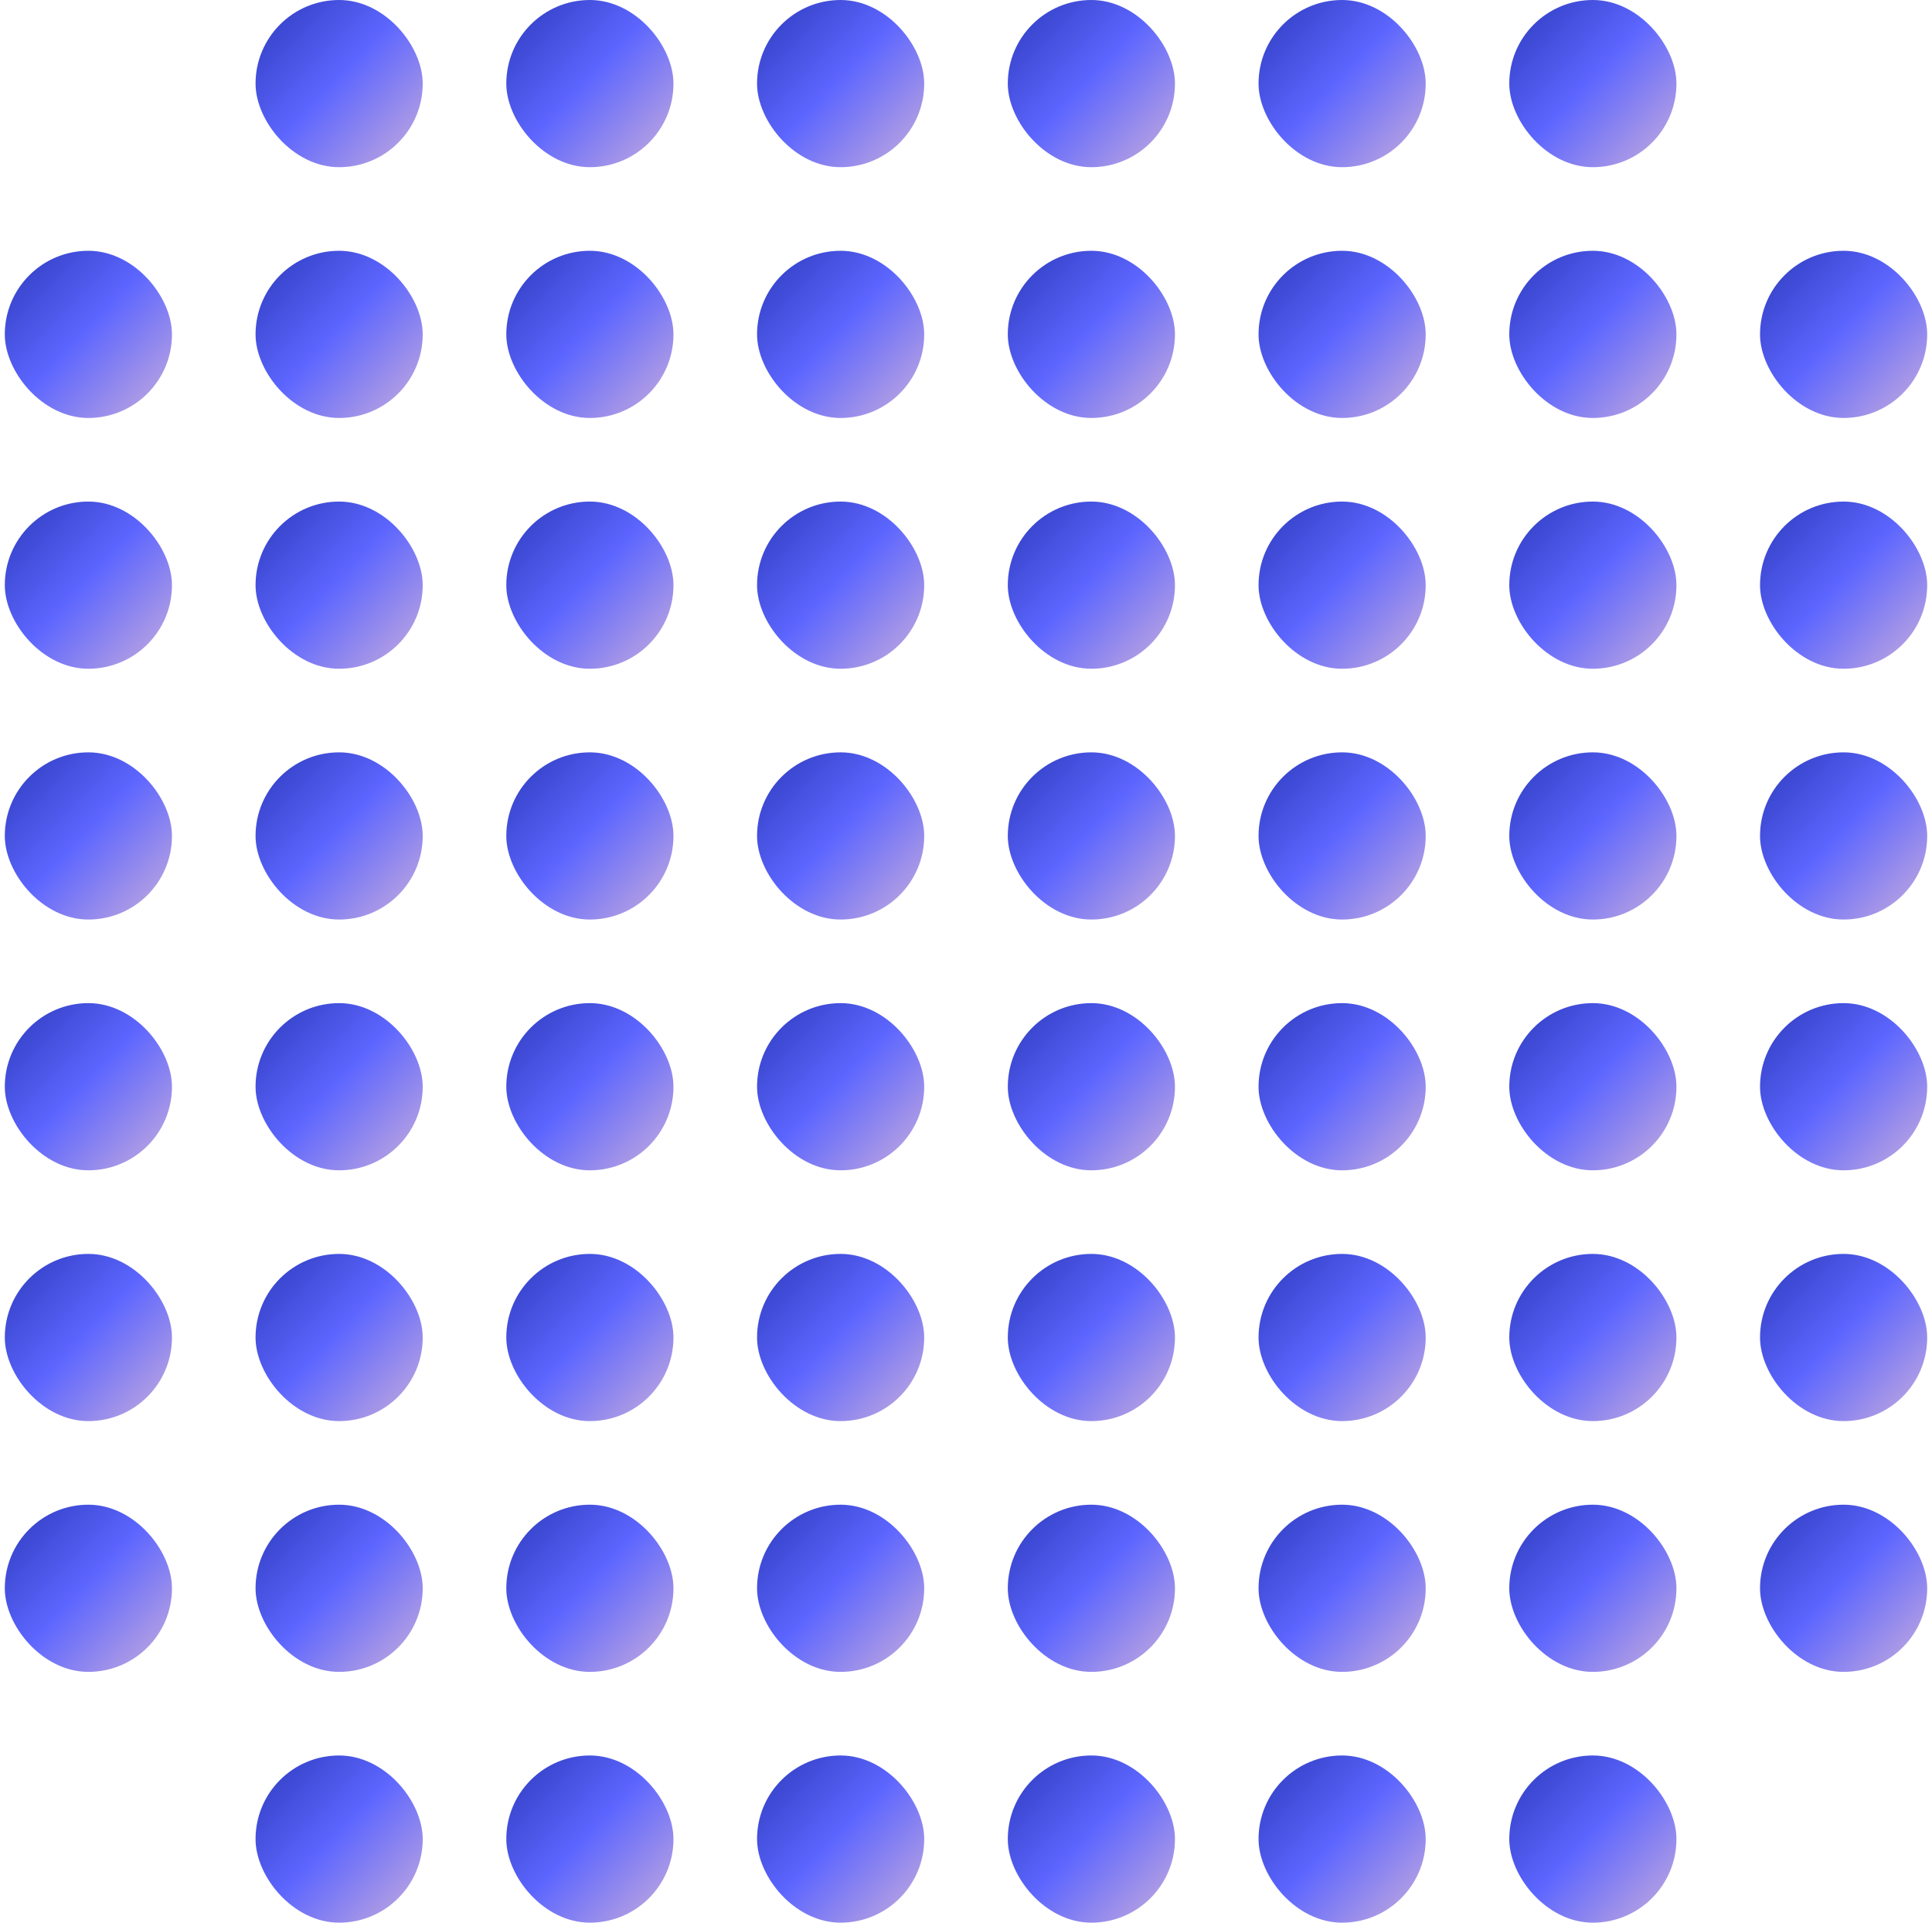<svg width="201" height="200" viewBox="0 0 201 200" fill="none" xmlns="http://www.w3.org/2000/svg">
<rect x="26.587" width="17.391" height="17.391" rx="8.696" fill="url(#paint0_linear_341_120)" fill-opacity="0.94"/>
<rect x="52.674" width="17.391" height="17.391" rx="8.696" fill="url(#paint1_linear_341_120)" fill-opacity="0.94"/>
<rect x="78.761" width="17.391" height="17.391" rx="8.696" fill="url(#paint2_linear_341_120)" fill-opacity="0.94"/>
<rect x="104.848" width="17.391" height="17.391" rx="8.696" fill="url(#paint3_linear_341_120)" fill-opacity="0.94"/>
<rect x="130.935" width="17.391" height="17.391" rx="8.696" fill="url(#paint4_linear_341_120)" fill-opacity="0.94"/>
<rect x="157.021" width="17.391" height="17.391" rx="8.696" fill="url(#paint5_linear_341_120)" fill-opacity="0.94"/>
<rect x="0.5" y="26.087" width="17.391" height="17.391" rx="8.696" fill="url(#paint6_linear_341_120)" fill-opacity="0.94"/>
<rect x="26.587" y="26.087" width="17.391" height="17.391" rx="8.696" fill="url(#paint7_linear_341_120)" fill-opacity="0.94"/>
<rect x="52.674" y="26.087" width="17.391" height="17.391" rx="8.696" fill="url(#paint8_linear_341_120)" fill-opacity="0.94"/>
<rect x="78.761" y="26.087" width="17.391" height="17.391" rx="8.696" fill="url(#paint9_linear_341_120)" fill-opacity="0.94"/>
<rect x="104.848" y="26.087" width="17.391" height="17.391" rx="8.696" fill="url(#paint10_linear_341_120)" fill-opacity="0.94"/>
<rect x="130.935" y="26.087" width="17.391" height="17.391" rx="8.696" fill="url(#paint11_linear_341_120)" fill-opacity="0.94"/>
<rect x="157.021" y="26.087" width="17.391" height="17.391" rx="8.696" fill="url(#paint12_linear_341_120)" fill-opacity="0.94"/>
<rect x="183.108" y="26.087" width="17.391" height="17.391" rx="8.696" fill="url(#paint13_linear_341_120)" fill-opacity="0.94"/>
<rect x="0.5" y="52.174" width="17.391" height="17.391" rx="8.696" fill="url(#paint14_linear_341_120)" fill-opacity="0.94"/>
<rect x="26.587" y="52.174" width="17.391" height="17.391" rx="8.696" fill="url(#paint15_linear_341_120)" fill-opacity="0.94"/>
<rect x="52.674" y="52.174" width="17.391" height="17.391" rx="8.696" fill="url(#paint16_linear_341_120)" fill-opacity="0.94"/>
<rect x="78.761" y="52.174" width="17.391" height="17.391" rx="8.696" fill="url(#paint17_linear_341_120)" fill-opacity="0.94"/>
<rect x="104.848" y="52.174" width="17.391" height="17.391" rx="8.696" fill="url(#paint18_linear_341_120)" fill-opacity="0.94"/>
<rect x="130.935" y="52.174" width="17.391" height="17.391" rx="8.696" fill="url(#paint19_linear_341_120)" fill-opacity="0.94"/>
<rect x="157.021" y="52.174" width="17.391" height="17.391" rx="8.696" fill="url(#paint20_linear_341_120)" fill-opacity="0.94"/>
<rect x="183.108" y="52.174" width="17.391" height="17.391" rx="8.696" fill="url(#paint21_linear_341_120)" fill-opacity="0.94"/>
<rect x="0.5" y="78.261" width="17.391" height="17.391" rx="8.696" fill="url(#paint22_linear_341_120)" fill-opacity="0.94"/>
<rect x="26.587" y="78.261" width="17.391" height="17.391" rx="8.696" fill="url(#paint23_linear_341_120)" fill-opacity="0.94"/>
<rect x="52.674" y="78.261" width="17.391" height="17.391" rx="8.696" fill="url(#paint24_linear_341_120)" fill-opacity="0.94"/>
<rect x="78.761" y="78.261" width="17.391" height="17.391" rx="8.696" fill="url(#paint25_linear_341_120)" fill-opacity="0.94"/>
<rect x="104.848" y="78.261" width="17.391" height="17.391" rx="8.696" fill="url(#paint26_linear_341_120)" fill-opacity="0.94"/>
<rect x="130.935" y="78.261" width="17.391" height="17.391" rx="8.696" fill="url(#paint27_linear_341_120)" fill-opacity="0.94"/>
<rect x="157.021" y="78.261" width="17.391" height="17.391" rx="8.696" fill="url(#paint28_linear_341_120)" fill-opacity="0.94"/>
<rect x="183.108" y="78.261" width="17.391" height="17.391" rx="8.696" fill="url(#paint29_linear_341_120)" fill-opacity="0.94"/>
<rect x="0.5" y="104.348" width="17.391" height="17.391" rx="8.696" fill="url(#paint30_linear_341_120)" fill-opacity="0.94"/>
<rect x="26.587" y="104.348" width="17.391" height="17.391" rx="8.696" fill="url(#paint31_linear_341_120)" fill-opacity="0.94"/>
<rect x="52.674" y="104.348" width="17.391" height="17.391" rx="8.696" fill="url(#paint32_linear_341_120)" fill-opacity="0.94"/>
<rect x="78.761" y="104.348" width="17.391" height="17.391" rx="8.696" fill="url(#paint33_linear_341_120)" fill-opacity="0.94"/>
<rect x="104.848" y="104.348" width="17.391" height="17.391" rx="8.696" fill="url(#paint34_linear_341_120)" fill-opacity="0.94"/>
<rect x="130.935" y="104.348" width="17.391" height="17.391" rx="8.696" fill="url(#paint35_linear_341_120)" fill-opacity="0.94"/>
<rect x="157.021" y="104.348" width="17.391" height="17.391" rx="8.696" fill="url(#paint36_linear_341_120)" fill-opacity="0.94"/>
<rect x="183.108" y="104.348" width="17.391" height="17.391" rx="8.696" fill="url(#paint37_linear_341_120)" fill-opacity="0.94"/>
<rect x="0.5" y="130.435" width="17.391" height="17.391" rx="8.696" fill="url(#paint38_linear_341_120)" fill-opacity="0.94"/>
<rect x="26.587" y="130.435" width="17.391" height="17.391" rx="8.696" fill="url(#paint39_linear_341_120)" fill-opacity="0.94"/>
<rect x="52.674" y="130.435" width="17.391" height="17.391" rx="8.696" fill="url(#paint40_linear_341_120)" fill-opacity="0.94"/>
<rect x="78.761" y="130.435" width="17.391" height="17.391" rx="8.696" fill="url(#paint41_linear_341_120)" fill-opacity="0.94"/>
<rect x="104.848" y="130.435" width="17.391" height="17.391" rx="8.696" fill="url(#paint42_linear_341_120)" fill-opacity="0.94"/>
<rect x="130.935" y="130.435" width="17.391" height="17.391" rx="8.696" fill="url(#paint43_linear_341_120)" fill-opacity="0.94"/>
<rect x="157.021" y="130.435" width="17.391" height="17.391" rx="8.696" fill="url(#paint44_linear_341_120)" fill-opacity="0.94"/>
<rect x="183.108" y="130.435" width="17.391" height="17.391" rx="8.696" fill="url(#paint45_linear_341_120)" fill-opacity="0.94"/>
<rect x="0.5" y="156.522" width="17.391" height="17.391" rx="8.696" fill="url(#paint46_linear_341_120)" fill-opacity="0.94"/>
<rect x="26.587" y="156.522" width="17.391" height="17.391" rx="8.696" fill="url(#paint47_linear_341_120)" fill-opacity="0.94"/>
<rect x="52.674" y="156.522" width="17.391" height="17.391" rx="8.696" fill="url(#paint48_linear_341_120)" fill-opacity="0.94"/>
<rect x="78.761" y="156.522" width="17.391" height="17.391" rx="8.696" fill="url(#paint49_linear_341_120)" fill-opacity="0.94"/>
<rect x="104.848" y="156.522" width="17.391" height="17.391" rx="8.696" fill="url(#paint50_linear_341_120)" fill-opacity="0.94"/>
<rect x="130.935" y="156.522" width="17.391" height="17.391" rx="8.696" fill="url(#paint51_linear_341_120)" fill-opacity="0.94"/>
<rect x="157.021" y="156.522" width="17.391" height="17.391" rx="8.696" fill="url(#paint52_linear_341_120)" fill-opacity="0.94"/>
<rect x="183.108" y="156.522" width="17.391" height="17.391" rx="8.696" fill="url(#paint53_linear_341_120)" fill-opacity="0.94"/>
<rect x="26.587" y="182.609" width="17.391" height="17.391" rx="8.696" fill="url(#paint54_linear_341_120)" fill-opacity="0.94"/>
<rect x="52.674" y="182.609" width="17.391" height="17.391" rx="8.696" fill="url(#paint55_linear_341_120)" fill-opacity="0.94"/>
<rect x="78.761" y="182.609" width="17.391" height="17.391" rx="8.696" fill="url(#paint56_linear_341_120)" fill-opacity="0.94"/>
<rect x="104.848" y="182.609" width="17.391" height="17.391" rx="8.696" fill="url(#paint57_linear_341_120)" fill-opacity="0.94"/>
<rect x="130.935" y="182.609" width="17.391" height="17.391" rx="8.696" fill="url(#paint58_linear_341_120)" fill-opacity="0.94"/>
<rect x="157.021" y="182.609" width="17.391" height="17.391" rx="8.696" fill="url(#paint59_linear_341_120)" fill-opacity="0.94"/>
<defs>
<linearGradient id="paint0_linear_341_120" x1="43.978" y1="16.514" x2="26.587" y2="0" gradientUnits="userSpaceOnUse">
<stop stop-color="#C1A5DC"/>
<stop offset="0.509" stop-color="#525CFF"/>
<stop offset="1" stop-color="#1F2EB8"/>
</linearGradient>
<linearGradient id="paint1_linear_341_120" x1="70.065" y1="16.514" x2="52.674" y2="0" gradientUnits="userSpaceOnUse">
<stop stop-color="#C1A5DC"/>
<stop offset="0.509" stop-color="#525CFF"/>
<stop offset="1" stop-color="#1F2EB8"/>
</linearGradient>
<linearGradient id="paint2_linear_341_120" x1="96.152" y1="16.514" x2="78.761" y2="0" gradientUnits="userSpaceOnUse">
<stop stop-color="#C1A5DC"/>
<stop offset="0.509" stop-color="#525CFF"/>
<stop offset="1" stop-color="#1F2EB8"/>
</linearGradient>
<linearGradient id="paint3_linear_341_120" x1="122.239" y1="16.514" x2="104.848" y2="0" gradientUnits="userSpaceOnUse">
<stop stop-color="#C1A5DC"/>
<stop offset="0.509" stop-color="#525CFF"/>
<stop offset="1" stop-color="#1F2EB8"/>
</linearGradient>
<linearGradient id="paint4_linear_341_120" x1="148.326" y1="16.514" x2="130.935" y2="0" gradientUnits="userSpaceOnUse">
<stop stop-color="#C1A5DC"/>
<stop offset="0.509" stop-color="#525CFF"/>
<stop offset="1" stop-color="#1F2EB8"/>
</linearGradient>
<linearGradient id="paint5_linear_341_120" x1="174.413" y1="16.514" x2="157.021" y2="0" gradientUnits="userSpaceOnUse">
<stop stop-color="#C1A5DC"/>
<stop offset="0.509" stop-color="#525CFF"/>
<stop offset="1" stop-color="#1F2EB8"/>
</linearGradient>
<linearGradient id="paint6_linear_341_120" x1="17.891" y1="42.601" x2="0.5" y2="26.087" gradientUnits="userSpaceOnUse">
<stop stop-color="#C1A5DC"/>
<stop offset="0.509" stop-color="#525CFF"/>
<stop offset="1" stop-color="#1F2EB8"/>
</linearGradient>
<linearGradient id="paint7_linear_341_120" x1="43.978" y1="42.601" x2="26.587" y2="26.087" gradientUnits="userSpaceOnUse">
<stop stop-color="#C1A5DC"/>
<stop offset="0.509" stop-color="#525CFF"/>
<stop offset="1" stop-color="#1F2EB8"/>
</linearGradient>
<linearGradient id="paint8_linear_341_120" x1="70.065" y1="42.601" x2="52.674" y2="26.087" gradientUnits="userSpaceOnUse">
<stop stop-color="#C1A5DC"/>
<stop offset="0.509" stop-color="#525CFF"/>
<stop offset="1" stop-color="#1F2EB8"/>
</linearGradient>
<linearGradient id="paint9_linear_341_120" x1="96.152" y1="42.601" x2="78.761" y2="26.087" gradientUnits="userSpaceOnUse">
<stop stop-color="#C1A5DC"/>
<stop offset="0.509" stop-color="#525CFF"/>
<stop offset="1" stop-color="#1F2EB8"/>
</linearGradient>
<linearGradient id="paint10_linear_341_120" x1="122.239" y1="42.601" x2="104.848" y2="26.087" gradientUnits="userSpaceOnUse">
<stop stop-color="#C1A5DC"/>
<stop offset="0.509" stop-color="#525CFF"/>
<stop offset="1" stop-color="#1F2EB8"/>
</linearGradient>
<linearGradient id="paint11_linear_341_120" x1="148.326" y1="42.601" x2="130.935" y2="26.087" gradientUnits="userSpaceOnUse">
<stop stop-color="#C1A5DC"/>
<stop offset="0.509" stop-color="#525CFF"/>
<stop offset="1" stop-color="#1F2EB8"/>
</linearGradient>
<linearGradient id="paint12_linear_341_120" x1="174.413" y1="42.601" x2="157.021" y2="26.087" gradientUnits="userSpaceOnUse">
<stop stop-color="#C1A5DC"/>
<stop offset="0.509" stop-color="#525CFF"/>
<stop offset="1" stop-color="#1F2EB8"/>
</linearGradient>
<linearGradient id="paint13_linear_341_120" x1="200.5" y1="42.601" x2="183.108" y2="26.087" gradientUnits="userSpaceOnUse">
<stop stop-color="#C1A5DC"/>
<stop offset="0.509" stop-color="#525CFF"/>
<stop offset="1" stop-color="#1F2EB8"/>
</linearGradient>
<linearGradient id="paint14_linear_341_120" x1="17.891" y1="68.688" x2="0.5" y2="52.174" gradientUnits="userSpaceOnUse">
<stop stop-color="#C1A5DC"/>
<stop offset="0.509" stop-color="#525CFF"/>
<stop offset="1" stop-color="#1F2EB8"/>
</linearGradient>
<linearGradient id="paint15_linear_341_120" x1="43.978" y1="68.688" x2="26.587" y2="52.174" gradientUnits="userSpaceOnUse">
<stop stop-color="#C1A5DC"/>
<stop offset="0.509" stop-color="#525CFF"/>
<stop offset="1" stop-color="#1F2EB8"/>
</linearGradient>
<linearGradient id="paint16_linear_341_120" x1="70.065" y1="68.688" x2="52.674" y2="52.174" gradientUnits="userSpaceOnUse">
<stop stop-color="#C1A5DC"/>
<stop offset="0.509" stop-color="#525CFF"/>
<stop offset="1" stop-color="#1F2EB8"/>
</linearGradient>
<linearGradient id="paint17_linear_341_120" x1="96.152" y1="68.688" x2="78.761" y2="52.174" gradientUnits="userSpaceOnUse">
<stop stop-color="#C1A5DC"/>
<stop offset="0.509" stop-color="#525CFF"/>
<stop offset="1" stop-color="#1F2EB8"/>
</linearGradient>
<linearGradient id="paint18_linear_341_120" x1="122.239" y1="68.688" x2="104.848" y2="52.174" gradientUnits="userSpaceOnUse">
<stop stop-color="#C1A5DC"/>
<stop offset="0.509" stop-color="#525CFF"/>
<stop offset="1" stop-color="#1F2EB8"/>
</linearGradient>
<linearGradient id="paint19_linear_341_120" x1="148.326" y1="68.688" x2="130.935" y2="52.174" gradientUnits="userSpaceOnUse">
<stop stop-color="#C1A5DC"/>
<stop offset="0.509" stop-color="#525CFF"/>
<stop offset="1" stop-color="#1F2EB8"/>
</linearGradient>
<linearGradient id="paint20_linear_341_120" x1="174.413" y1="68.688" x2="157.021" y2="52.174" gradientUnits="userSpaceOnUse">
<stop stop-color="#C1A5DC"/>
<stop offset="0.509" stop-color="#525CFF"/>
<stop offset="1" stop-color="#1F2EB8"/>
</linearGradient>
<linearGradient id="paint21_linear_341_120" x1="200.5" y1="68.688" x2="183.108" y2="52.174" gradientUnits="userSpaceOnUse">
<stop stop-color="#C1A5DC"/>
<stop offset="0.509" stop-color="#525CFF"/>
<stop offset="1" stop-color="#1F2EB8"/>
</linearGradient>
<linearGradient id="paint22_linear_341_120" x1="17.891" y1="94.775" x2="0.5" y2="78.261" gradientUnits="userSpaceOnUse">
<stop stop-color="#C1A5DC"/>
<stop offset="0.509" stop-color="#525CFF"/>
<stop offset="1" stop-color="#1F2EB8"/>
</linearGradient>
<linearGradient id="paint23_linear_341_120" x1="43.978" y1="94.775" x2="26.587" y2="78.261" gradientUnits="userSpaceOnUse">
<stop stop-color="#C1A5DC"/>
<stop offset="0.509" stop-color="#525CFF"/>
<stop offset="1" stop-color="#1F2EB8"/>
</linearGradient>
<linearGradient id="paint24_linear_341_120" x1="70.065" y1="94.775" x2="52.674" y2="78.261" gradientUnits="userSpaceOnUse">
<stop stop-color="#C1A5DC"/>
<stop offset="0.509" stop-color="#525CFF"/>
<stop offset="1" stop-color="#1F2EB8"/>
</linearGradient>
<linearGradient id="paint25_linear_341_120" x1="96.152" y1="94.775" x2="78.761" y2="78.261" gradientUnits="userSpaceOnUse">
<stop stop-color="#C1A5DC"/>
<stop offset="0.509" stop-color="#525CFF"/>
<stop offset="1" stop-color="#1F2EB8"/>
</linearGradient>
<linearGradient id="paint26_linear_341_120" x1="122.239" y1="94.775" x2="104.848" y2="78.261" gradientUnits="userSpaceOnUse">
<stop stop-color="#C1A5DC"/>
<stop offset="0.509" stop-color="#525CFF"/>
<stop offset="1" stop-color="#1F2EB8"/>
</linearGradient>
<linearGradient id="paint27_linear_341_120" x1="148.326" y1="94.775" x2="130.935" y2="78.261" gradientUnits="userSpaceOnUse">
<stop stop-color="#C1A5DC"/>
<stop offset="0.509" stop-color="#525CFF"/>
<stop offset="1" stop-color="#1F2EB8"/>
</linearGradient>
<linearGradient id="paint28_linear_341_120" x1="174.413" y1="94.775" x2="157.021" y2="78.261" gradientUnits="userSpaceOnUse">
<stop stop-color="#C1A5DC"/>
<stop offset="0.509" stop-color="#525CFF"/>
<stop offset="1" stop-color="#1F2EB8"/>
</linearGradient>
<linearGradient id="paint29_linear_341_120" x1="200.5" y1="94.775" x2="183.108" y2="78.261" gradientUnits="userSpaceOnUse">
<stop stop-color="#C1A5DC"/>
<stop offset="0.509" stop-color="#525CFF"/>
<stop offset="1" stop-color="#1F2EB8"/>
</linearGradient>
<linearGradient id="paint30_linear_341_120" x1="17.891" y1="120.862" x2="0.5" y2="104.348" gradientUnits="userSpaceOnUse">
<stop stop-color="#C1A5DC"/>
<stop offset="0.509" stop-color="#525CFF"/>
<stop offset="1" stop-color="#1F2EB8"/>
</linearGradient>
<linearGradient id="paint31_linear_341_120" x1="43.978" y1="120.862" x2="26.587" y2="104.348" gradientUnits="userSpaceOnUse">
<stop stop-color="#C1A5DC"/>
<stop offset="0.509" stop-color="#525CFF"/>
<stop offset="1" stop-color="#1F2EB8"/>
</linearGradient>
<linearGradient id="paint32_linear_341_120" x1="70.065" y1="120.862" x2="52.674" y2="104.348" gradientUnits="userSpaceOnUse">
<stop stop-color="#C1A5DC"/>
<stop offset="0.509" stop-color="#525CFF"/>
<stop offset="1" stop-color="#1F2EB8"/>
</linearGradient>
<linearGradient id="paint33_linear_341_120" x1="96.152" y1="120.862" x2="78.761" y2="104.348" gradientUnits="userSpaceOnUse">
<stop stop-color="#C1A5DC"/>
<stop offset="0.509" stop-color="#525CFF"/>
<stop offset="1" stop-color="#1F2EB8"/>
</linearGradient>
<linearGradient id="paint34_linear_341_120" x1="122.239" y1="120.862" x2="104.848" y2="104.348" gradientUnits="userSpaceOnUse">
<stop stop-color="#C1A5DC"/>
<stop offset="0.509" stop-color="#525CFF"/>
<stop offset="1" stop-color="#1F2EB8"/>
</linearGradient>
<linearGradient id="paint35_linear_341_120" x1="148.326" y1="120.862" x2="130.935" y2="104.348" gradientUnits="userSpaceOnUse">
<stop stop-color="#C1A5DC"/>
<stop offset="0.509" stop-color="#525CFF"/>
<stop offset="1" stop-color="#1F2EB8"/>
</linearGradient>
<linearGradient id="paint36_linear_341_120" x1="174.413" y1="120.862" x2="157.021" y2="104.348" gradientUnits="userSpaceOnUse">
<stop stop-color="#C1A5DC"/>
<stop offset="0.509" stop-color="#525CFF"/>
<stop offset="1" stop-color="#1F2EB8"/>
</linearGradient>
<linearGradient id="paint37_linear_341_120" x1="200.5" y1="120.862" x2="183.108" y2="104.348" gradientUnits="userSpaceOnUse">
<stop stop-color="#C1A5DC"/>
<stop offset="0.509" stop-color="#525CFF"/>
<stop offset="1" stop-color="#1F2EB8"/>
</linearGradient>
<linearGradient id="paint38_linear_341_120" x1="17.891" y1="146.949" x2="0.5" y2="130.435" gradientUnits="userSpaceOnUse">
<stop stop-color="#C1A5DC"/>
<stop offset="0.509" stop-color="#525CFF"/>
<stop offset="1" stop-color="#1F2EB8"/>
</linearGradient>
<linearGradient id="paint39_linear_341_120" x1="43.978" y1="146.949" x2="26.587" y2="130.435" gradientUnits="userSpaceOnUse">
<stop stop-color="#C1A5DC"/>
<stop offset="0.509" stop-color="#525CFF"/>
<stop offset="1" stop-color="#1F2EB8"/>
</linearGradient>
<linearGradient id="paint40_linear_341_120" x1="70.065" y1="146.949" x2="52.674" y2="130.435" gradientUnits="userSpaceOnUse">
<stop stop-color="#C1A5DC"/>
<stop offset="0.509" stop-color="#525CFF"/>
<stop offset="1" stop-color="#1F2EB8"/>
</linearGradient>
<linearGradient id="paint41_linear_341_120" x1="96.152" y1="146.949" x2="78.761" y2="130.435" gradientUnits="userSpaceOnUse">
<stop stop-color="#C1A5DC"/>
<stop offset="0.509" stop-color="#525CFF"/>
<stop offset="1" stop-color="#1F2EB8"/>
</linearGradient>
<linearGradient id="paint42_linear_341_120" x1="122.239" y1="146.949" x2="104.848" y2="130.435" gradientUnits="userSpaceOnUse">
<stop stop-color="#C1A5DC"/>
<stop offset="0.509" stop-color="#525CFF"/>
<stop offset="1" stop-color="#1F2EB8"/>
</linearGradient>
<linearGradient id="paint43_linear_341_120" x1="148.326" y1="146.949" x2="130.935" y2="130.435" gradientUnits="userSpaceOnUse">
<stop stop-color="#C1A5DC"/>
<stop offset="0.509" stop-color="#525CFF"/>
<stop offset="1" stop-color="#1F2EB8"/>
</linearGradient>
<linearGradient id="paint44_linear_341_120" x1="174.413" y1="146.949" x2="157.021" y2="130.435" gradientUnits="userSpaceOnUse">
<stop stop-color="#C1A5DC"/>
<stop offset="0.509" stop-color="#525CFF"/>
<stop offset="1" stop-color="#1F2EB8"/>
</linearGradient>
<linearGradient id="paint45_linear_341_120" x1="200.5" y1="146.949" x2="183.108" y2="130.435" gradientUnits="userSpaceOnUse">
<stop stop-color="#C1A5DC"/>
<stop offset="0.509" stop-color="#525CFF"/>
<stop offset="1" stop-color="#1F2EB8"/>
</linearGradient>
<linearGradient id="paint46_linear_341_120" x1="17.891" y1="173.035" x2="0.5" y2="156.522" gradientUnits="userSpaceOnUse">
<stop stop-color="#C1A5DC"/>
<stop offset="0.509" stop-color="#525CFF"/>
<stop offset="1" stop-color="#1F2EB8"/>
</linearGradient>
<linearGradient id="paint47_linear_341_120" x1="43.978" y1="173.035" x2="26.587" y2="156.522" gradientUnits="userSpaceOnUse">
<stop stop-color="#C1A5DC"/>
<stop offset="0.509" stop-color="#525CFF"/>
<stop offset="1" stop-color="#1F2EB8"/>
</linearGradient>
<linearGradient id="paint48_linear_341_120" x1="70.065" y1="173.035" x2="52.674" y2="156.522" gradientUnits="userSpaceOnUse">
<stop stop-color="#C1A5DC"/>
<stop offset="0.509" stop-color="#525CFF"/>
<stop offset="1" stop-color="#1F2EB8"/>
</linearGradient>
<linearGradient id="paint49_linear_341_120" x1="96.152" y1="173.035" x2="78.761" y2="156.522" gradientUnits="userSpaceOnUse">
<stop stop-color="#C1A5DC"/>
<stop offset="0.509" stop-color="#525CFF"/>
<stop offset="1" stop-color="#1F2EB8"/>
</linearGradient>
<linearGradient id="paint50_linear_341_120" x1="122.239" y1="173.035" x2="104.848" y2="156.522" gradientUnits="userSpaceOnUse">
<stop stop-color="#C1A5DC"/>
<stop offset="0.509" stop-color="#525CFF"/>
<stop offset="1" stop-color="#1F2EB8"/>
</linearGradient>
<linearGradient id="paint51_linear_341_120" x1="148.326" y1="173.035" x2="130.935" y2="156.522" gradientUnits="userSpaceOnUse">
<stop stop-color="#C1A5DC"/>
<stop offset="0.509" stop-color="#525CFF"/>
<stop offset="1" stop-color="#1F2EB8"/>
</linearGradient>
<linearGradient id="paint52_linear_341_120" x1="174.413" y1="173.035" x2="157.021" y2="156.522" gradientUnits="userSpaceOnUse">
<stop stop-color="#C1A5DC"/>
<stop offset="0.509" stop-color="#525CFF"/>
<stop offset="1" stop-color="#1F2EB8"/>
</linearGradient>
<linearGradient id="paint53_linear_341_120" x1="200.5" y1="173.035" x2="183.108" y2="156.522" gradientUnits="userSpaceOnUse">
<stop stop-color="#C1A5DC"/>
<stop offset="0.509" stop-color="#525CFF"/>
<stop offset="1" stop-color="#1F2EB8"/>
</linearGradient>
<linearGradient id="paint54_linear_341_120" x1="43.978" y1="199.122" x2="26.587" y2="182.609" gradientUnits="userSpaceOnUse">
<stop stop-color="#C1A5DC"/>
<stop offset="0.509" stop-color="#525CFF"/>
<stop offset="1" stop-color="#1F2EB8"/>
</linearGradient>
<linearGradient id="paint55_linear_341_120" x1="70.065" y1="199.122" x2="52.674" y2="182.609" gradientUnits="userSpaceOnUse">
<stop stop-color="#C1A5DC"/>
<stop offset="0.509" stop-color="#525CFF"/>
<stop offset="1" stop-color="#1F2EB8"/>
</linearGradient>
<linearGradient id="paint56_linear_341_120" x1="96.152" y1="199.122" x2="78.761" y2="182.609" gradientUnits="userSpaceOnUse">
<stop stop-color="#C1A5DC"/>
<stop offset="0.509" stop-color="#525CFF"/>
<stop offset="1" stop-color="#1F2EB8"/>
</linearGradient>
<linearGradient id="paint57_linear_341_120" x1="122.239" y1="199.122" x2="104.848" y2="182.609" gradientUnits="userSpaceOnUse">
<stop stop-color="#C1A5DC"/>
<stop offset="0.509" stop-color="#525CFF"/>
<stop offset="1" stop-color="#1F2EB8"/>
</linearGradient>
<linearGradient id="paint58_linear_341_120" x1="148.326" y1="199.122" x2="130.935" y2="182.609" gradientUnits="userSpaceOnUse">
<stop stop-color="#C1A5DC"/>
<stop offset="0.509" stop-color="#525CFF"/>
<stop offset="1" stop-color="#1F2EB8"/>
</linearGradient>
<linearGradient id="paint59_linear_341_120" x1="174.413" y1="199.122" x2="157.021" y2="182.609" gradientUnits="userSpaceOnUse">
<stop stop-color="#C1A5DC"/>
<stop offset="0.509" stop-color="#525CFF"/>
<stop offset="1" stop-color="#1F2EB8"/>
</linearGradient>
</defs>
</svg>

